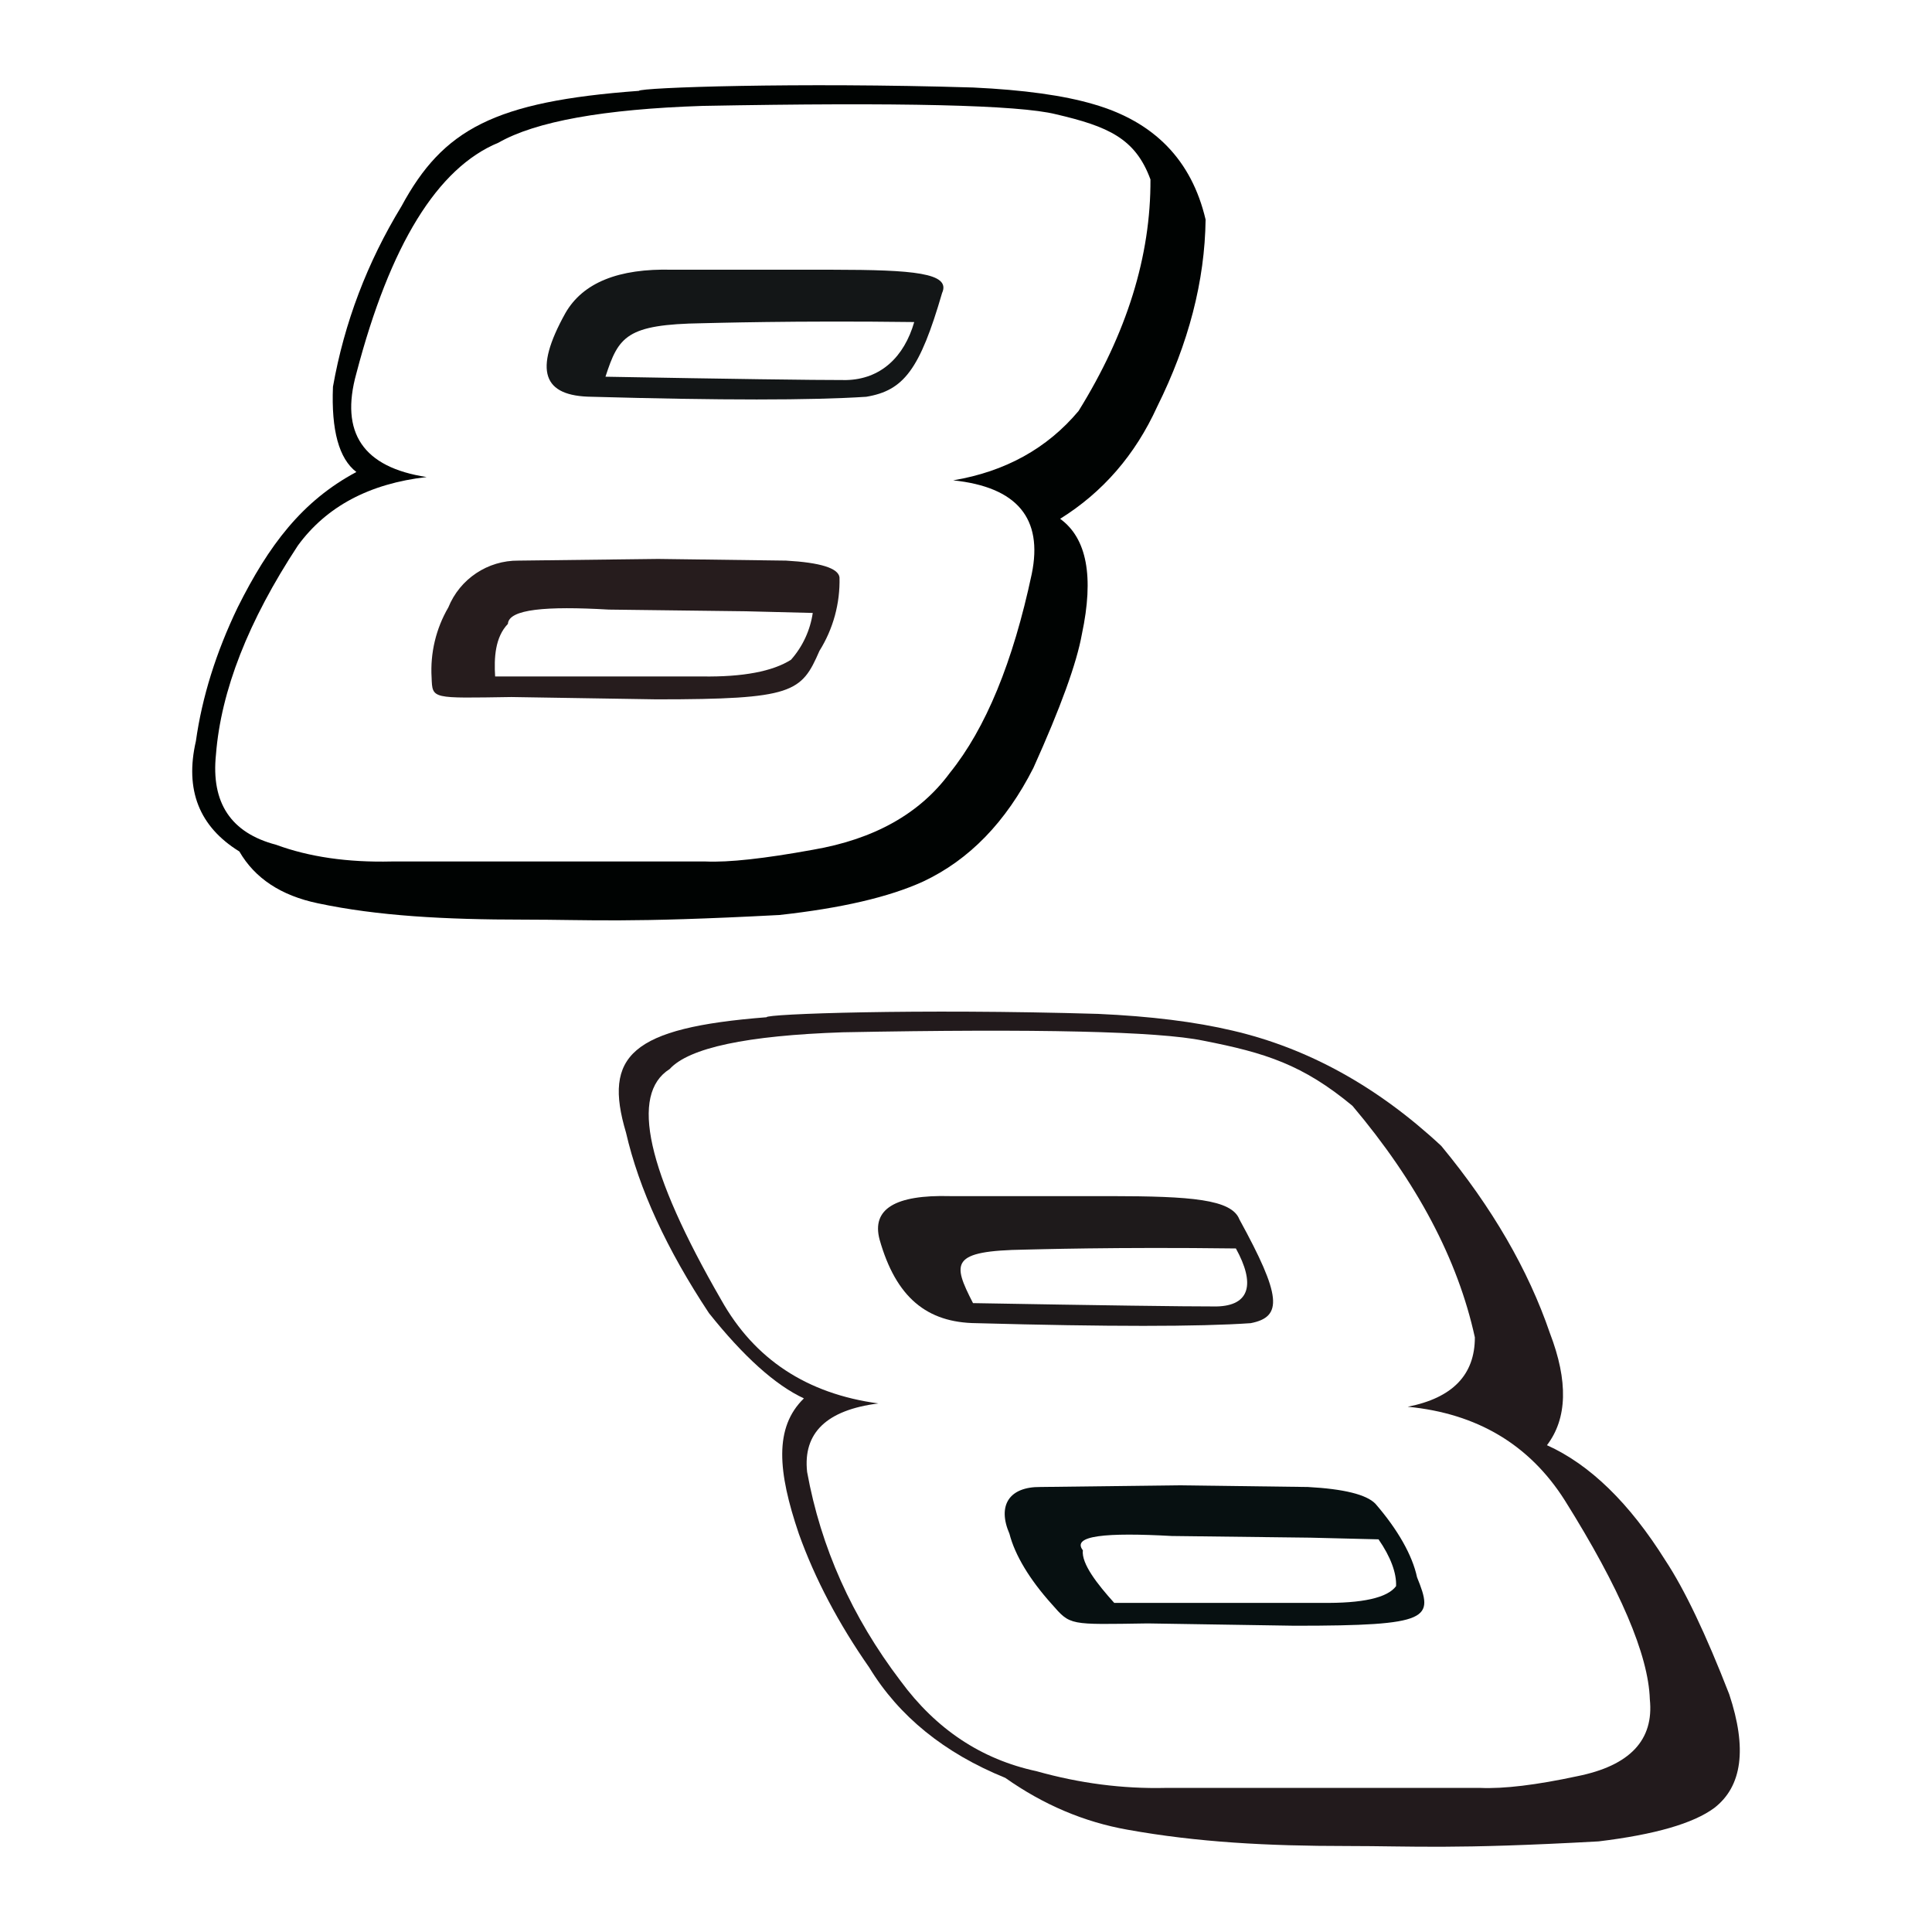 <?xml version="1.0" encoding="utf-8"?>
<!-- Generator: Adobe Illustrator 13.0.0, SVG Export Plug-In . SVG Version: 6.00 Build 14948)  -->
<!DOCTYPE svg PUBLIC "-//W3C//DTD SVG 1.0//EN" "http://www.w3.org/TR/2001/REC-SVG-20010904/DTD/svg10.dtd">
<svg version="1.0" id="Layer_1" xmlns="http://www.w3.org/2000/svg" xmlns:xlink="http://www.w3.org/1999/xlink" x="0px" y="0px"
	 width="192.756px" height="192.756px" viewBox="0 0 192.756 192.756" enable-background="new 0 0 192.756 192.756"
	 xml:space="preserve">
<g>
	<polygon fill-rule="evenodd" clip-rule="evenodd" fill="#FFFFFF" points="0,0 192.756,0 192.756,192.756 0,192.756 0,0 	"/>
	<path fill-rule="evenodd" clip-rule="evenodd" fill="#000302" d="M107.94,63.27c1.221-5.741,0.498-9.577-2.169-11.508
		c4.27-2.663,7.493-6.387,9.674-11.175c3.147-6.332,4.761-12.558,4.838-18.68c-1.391-5.924-5.116-9.76-11.175-11.508
		c-2.976-0.877-6.978-1.433-12.009-1.668C79.43,8.193,63.876,8.735,63.742,9.064c-14.459,1.061-19.541,3.849-23.684,11.508
		c-3.425,5.621-5.705,11.625-6.838,18.013c-0.179,4.345,0.6,7.181,2.335,8.506c-5.422,2.902-8.742,7.307-11.842,13.51
		c-2.161,4.493-3.551,8.941-4.169,13.343c-1.119,4.864,0.327,8.533,4.336,11.008c1.55,2.68,4.163,4.403,7.838,5.17
		c5.938,1.26,12.641,1.629,20.546,1.629c6.687,0,10.163,0.347,25.486-0.461c6.174-0.677,10.955-1.789,14.344-3.336
		c4.603-2.159,8.271-5.939,11.008-11.341C105.812,70.606,107.424,66.158,107.94,63.27L107.94,63.27z"/>
	<path fill-rule="evenodd" clip-rule="evenodd" fill="#FFFFFF" d="M70.081,10.566c-9.85,0.324-16.632,1.547-20.349,3.669
		c-6.09,2.511-10.816,10.183-14.176,23.016c-1.658,5.93,0.678,9.378,7.01,10.343c-5.714,0.656-9.997,2.935-12.847,6.836
		c-4.948,7.527-7.672,14.477-8.172,20.848c-0.503,4.824,1.498,7.826,6.004,9.006c3.292,1.213,7.128,1.77,11.508,1.667h31.356
		c2.282,0.102,5.84-0.287,10.674-1.167c6.131-1.051,10.689-3.608,13.677-7.672c3.576-4.43,6.301-11.045,8.172-19.848
		c1.141-5.56-1.474-8.673-7.838-9.34c5.206-0.877,9.376-3.185,12.509-6.921c4.821-7.769,7.211-15.468,7.172-23.1
		c-1.505-4.104-4.227-5.289-9.438-6.505C101.635,10.473,89.881,10.195,70.081,10.566L70.081,10.566z"/>
	<path fill-rule="evenodd" clip-rule="evenodd" fill="#131617" d="M93.991,29.236c0.914-2.014-2.896-2.316-10.901-2.325H67.078
		c-5.377-0.148-8.935,1.297-10.674,4.336c-3.203,5.763-2.256,8.297,2.669,8.339c12.777,0.358,21.895,0.358,27.353,0
		C90.168,38.965,91.771,36.871,93.991,29.236L93.991,29.236z"/>
	<path fill-rule="evenodd" clip-rule="evenodd" fill="#FFFFFF" d="M70.081,32.248c-7.594,0.115-8.364,1.315-9.673,5.337
		c12.582,0.225,20.588,0.336,24.017,0.333c3.444-0.075,5.783-2.303,6.787-5.787C79.242,31.978,70.835,32.236,70.081,32.248
		L70.081,32.248z"/>
	<path fill-rule="evenodd" clip-rule="evenodd" fill="#261C1D" d="M78.42,55.932l-12.759-0.167l-13.927,0.167
		c-3.073-0.03-5.85,1.822-7.005,4.67c-1.235,2.12-1.815,4.557-1.668,7.005c0.084,2.167-0.032,2.052,7.959,1.936l14.479,0.231
		c13.667,0,14.452-0.686,16.257-4.836c1.375-2.197,2.07-4.749,2.001-7.339C83.63,56.682,81.851,56.126,78.42,55.932L78.42,55.932z"
		/>
	<path fill-rule="evenodd" clip-rule="evenodd" fill="#FFFFFF" d="M78.92,65.823c1.16-1.313,1.914-2.936,2.168-4.669l-6.671-0.167
		L60.74,60.819c-6.248-0.362-9.978-0.047-10.067,1.426c-1.284,1.338-1.389,3.394-1.274,5.246h20.682
		C74.129,67.546,77.076,66.99,78.92,65.823L78.92,65.823z"/>
	<polygon fill-rule="evenodd" clip-rule="evenodd" fill="#FFFFFF" points="26.549,83.951 27.05,84.118 26.549,83.951 	"/>
	<polygon fill-rule="evenodd" clip-rule="evenodd" fill="#FFFFFF" points="27.55,84.285 28.05,84.452 27.55,84.285 	"/>
	<polygon fill-rule="evenodd" clip-rule="evenodd" fill="#FFFFFF" points="28.551,84.618 29.051,84.785 28.551,84.618 	"/>
	<path fill-rule="evenodd" clip-rule="evenodd" fill="#221A1C" d="M166.164,155.696c-3.596-5.741-7.537-9.576-11.824-11.508
		c2.034-2.663,2.133-6.388,0.296-11.175c-2.165-6.332-5.776-12.559-10.837-18.681c-6.361-5.924-13.305-9.76-20.831-11.508
		c-3.711-0.877-8.181-1.434-13.408-1.668c-18.121-0.537-33.219,0.005-33.077,0.334c-13.569,1.061-16.312,3.849-14.027,11.508
		c1.292,5.621,4.051,11.626,8.277,18.013c3.467,4.346,6.625,7.182,9.472,8.507c-2.987,2.901-2.611,7.307-0.505,13.509
		c1.609,4.494,3.951,8.941,7.026,13.344c2.962,4.863,7.487,8.533,13.573,11.008c3.799,2.68,7.857,4.402,12.177,5.169
		c6.995,1.261,14.009,1.63,21.913,1.63c6.687,0,10.456,0.348,25.1-0.462c5.606-0.677,9.453-1.789,11.544-3.336
		c2.792-2.159,3.288-5.939,1.492-11.341C170.191,163.032,168.071,158.584,166.164,155.696L166.164,155.696z"/>
	<path fill-rule="evenodd" clip-rule="evenodd" fill="#FFFFFF" d="M84.081,102.992c-9.578,0.324-15.334,1.547-17.27,3.669
		c-3.983,2.511-2.272,10.184,5.137,23.017c3.317,5.93,8.546,9.378,15.688,10.343c-5.164,0.656-7.534,2.935-7.11,6.836
		c1.368,7.527,4.475,14.477,9.321,20.849c3.544,4.823,8.065,7.826,13.561,9.006c4.312,1.214,8.613,1.77,12.907,1.668h31.356
		c2.367,0.102,5.599-0.287,9.694-1.167c5.25-1.051,7.662-3.608,7.239-7.673c-0.141-4.43-2.968-11.045-8.482-19.847
		c-3.524-5.561-8.751-8.674-15.675-9.341c4.47-0.877,6.703-3.184,6.7-6.921c-1.697-7.769-5.768-15.468-12.211-23.101
		c-4.949-4.104-8.663-5.288-14.896-6.504C115.557,102.899,103.569,102.621,84.081,102.992L84.081,102.992z"/>
	<path fill-rule="evenodd" clip-rule="evenodd" fill="#1E1A1B" d="M123.657,121.662c-0.776-2.014-4.84-2.316-12.853-2.325H94.793
		c-5.502-0.148-7.847,1.297-7.036,4.337c1.633,5.763,4.706,8.297,9.667,8.339c13.077,0.358,22.195,0.358,27.353,0
		C127.998,131.392,127.844,129.297,123.657,121.662L123.657,121.662z"/>
	<path fill-rule="evenodd" clip-rule="evenodd" fill="#FFFFFF" d="M102.274,124.674c-7.498,0.115-7.261,1.315-5.196,5.338
		c12.772,0.225,20.871,0.336,24.296,0.333c3.382-0.074,3.851-2.303,1.932-5.786C111.209,124.403,103.019,124.663,102.274,124.674
		L102.274,124.674z"/>
	<path fill-rule="evenodd" clip-rule="evenodd" fill="#071011" d="M130.485,148.357l-12.898-0.167l-13.787,0.167
		c-3.098-0.029-4.32,1.823-3.086,4.67c0.543,2.12,2.008,4.557,4.21,7.005c1.902,2.168,1.688,2.052,9.584,1.937l14.672,0.231
		c13.667,0,13.877-0.686,12.199-4.836c-0.469-2.196-1.915-4.749-4.157-7.339C136.325,149.108,134.08,148.552,130.485,148.357
		L130.485,148.357z"/>
	<path fill-rule="evenodd" clip-rule="evenodd" fill="#FFFFFF" d="M139.286,158.249c0.058-1.312-0.55-2.936-1.75-4.669l-6.812-0.167
		l-13.816-0.167c-6.552-0.362-10.018-0.047-8.871,1.426c-0.161,1.339,1.459,3.395,3.128,5.246h20.682
		C135.941,159.973,138.422,159.417,139.286,158.249L139.286,158.249z"/>
	<polygon fill-rule="evenodd" clip-rule="evenodd" fill="#FFFFFF" points="102.127,176.377 102.768,176.544 102.127,176.377 	"/>
	<polygon fill-rule="evenodd" clip-rule="evenodd" fill="#FFFFFF" points="103.407,176.711 104.048,176.878 103.407,176.711 	"/>
	<polygon fill-rule="evenodd" clip-rule="evenodd" fill="#FFFFFF" points="104.688,177.045 105.328,177.212 104.688,177.045 	"/>
</g>
</svg>
